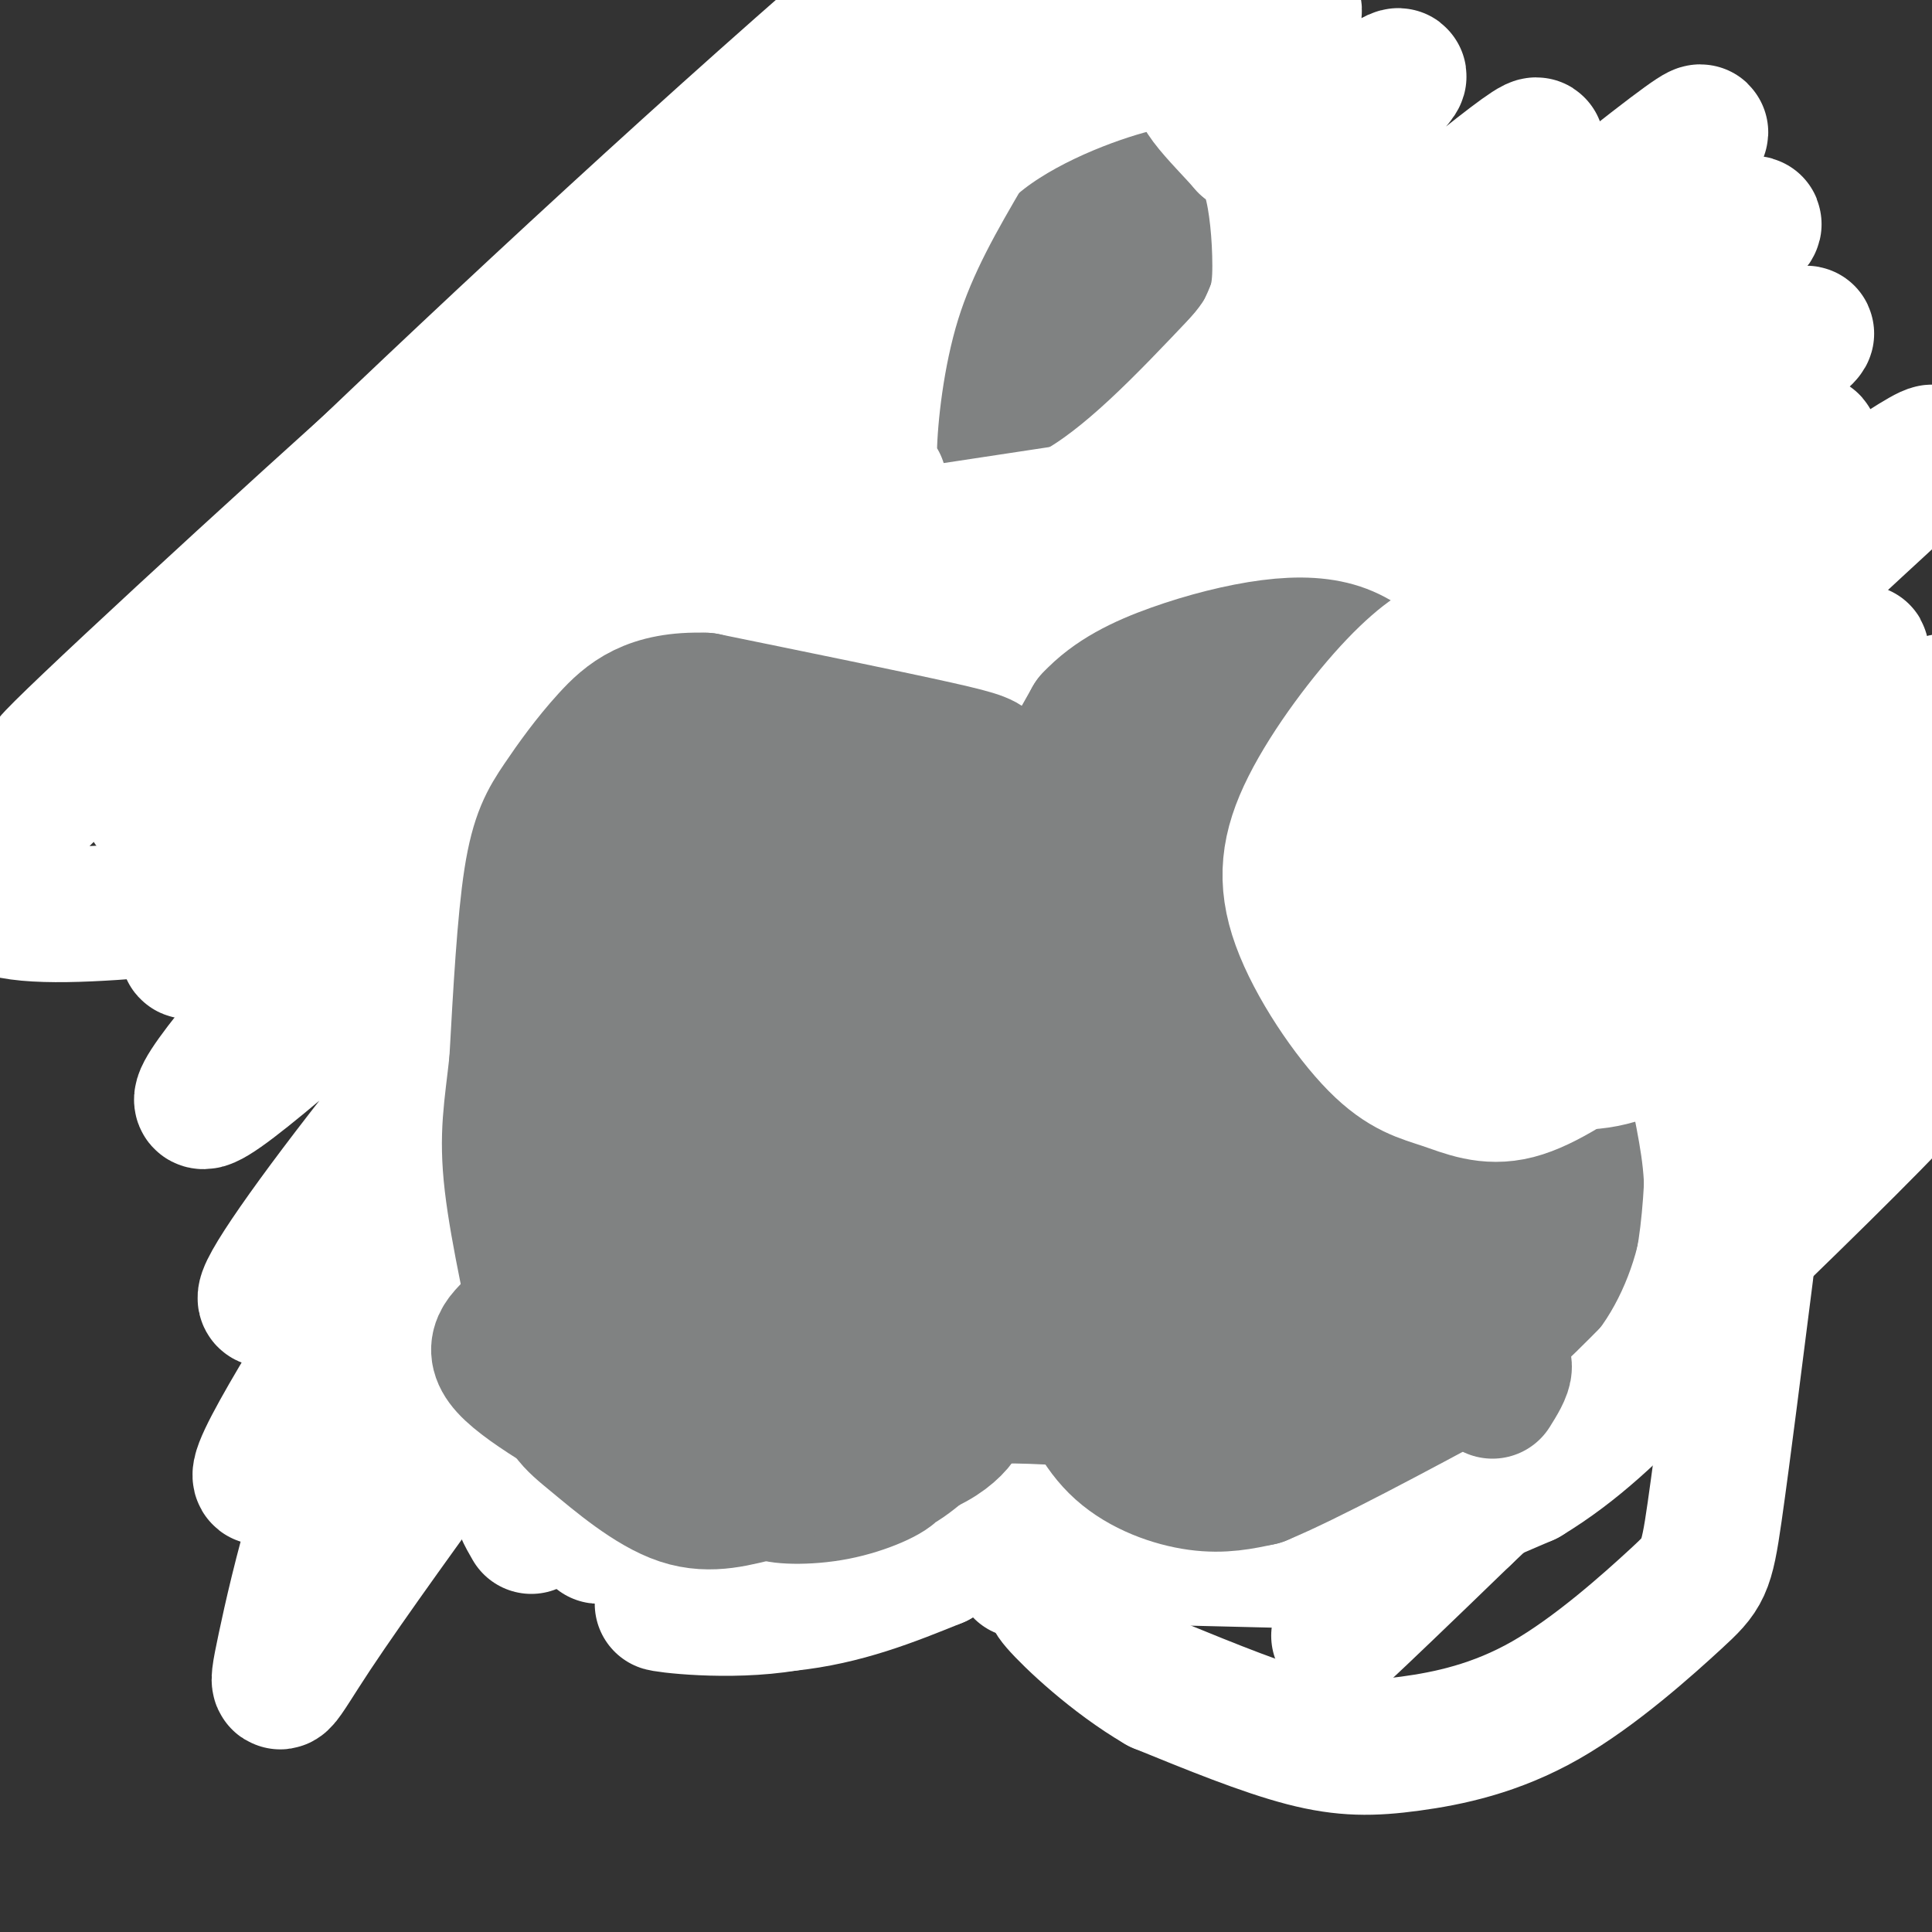 <svg viewBox='0 0 400 400' version='1.1' xmlns='http://www.w3.org/2000/svg' xmlns:xlink='http://www.w3.org/1999/xlink'><rect x="0" y="0" width="400" height="400" fill="#333333" stroke="none"/><g fill='none' stroke='#808282' stroke-width='28' stroke-linecap='round' stroke-linejoin='round'><path d='M219,95c-8.429,-7.565 -16.857,-15.131 -24,-19c-7.143,-3.869 -13.000,-4.042 -21,-5c-8.000,-0.958 -18.143,-2.702 -30,-1c-11.857,1.702 -25.429,6.851 -39,12'/><path d='M105,82c-9.333,4.714 -13.167,10.500 -17,16c-3.833,5.500 -7.667,10.714 -9,20c-1.333,9.286 -0.167,22.643 1,36'/><path d='M80,154c1.222,15.911 3.778,37.689 8,53c4.222,15.311 10.111,24.156 16,33'/><path d='M104,240c4.217,10.805 6.759,21.319 11,28c4.241,6.681 10.180,9.530 15,12c4.820,2.470 8.520,4.563 16,6c7.480,1.437 18.740,2.219 30,3'/><path d='M176,289c19.321,0.405 52.625,-0.083 69,-1c16.375,-0.917 15.821,-2.262 17,-5c1.179,-2.738 4.089,-6.869 7,-11'/><path d='M216,91c6.006,-6.958 12.012,-13.917 24,-20c11.988,-6.083 29.958,-11.292 38,-14c8.042,-2.708 6.155,-2.917 12,0c5.845,2.917 19.423,8.958 33,15'/><path d='M323,72c8.179,4.857 12.125,9.500 17,20c4.875,10.500 10.679,26.857 14,47c3.321,20.143 4.161,44.071 5,68'/><path d='M359,207c0.053,16.829 -2.316,24.903 -6,32c-3.684,7.097 -8.684,13.219 -13,18c-4.316,4.781 -7.947,8.223 -20,13c-12.053,4.777 -32.526,10.888 -53,17'/><path d='M267,287c-11.595,3.357 -14.083,3.250 -6,2c8.083,-1.250 26.738,-3.643 38,-8c11.262,-4.357 15.131,-10.679 19,-17'/><path d='M228,8c-6.222,10.489 -12.444,20.978 -12,20c0.444,-0.978 7.556,-13.422 12,-19c4.444,-5.578 6.222,-4.289 8,-3'/><path d='M223,32c0.000,0.000 25.000,-26.000 25,-26'/><path d='M248,13c4.250,-10.500 8.500,-21.000 7,-22c-1.500,-1.000 -8.750,7.500 -16,16'/><path d='M229,16c-9.208,8.225 -18.415,16.450 -21,20c-2.585,3.550 1.453,2.427 6,-1c4.547,-3.427 9.602,-9.156 10,-11c0.398,-1.844 -3.862,0.196 -6,2c-2.138,1.804 -2.152,3.370 -2,3c0.152,-0.370 0.472,-2.677 2,-3c1.528,-0.323 4.264,1.339 7,3'/><path d='M225,29c3.772,-0.367 9.701,-2.783 16,-6c6.299,-3.217 12.967,-7.233 17,-13c4.033,-5.767 5.432,-13.283 6,-17c0.568,-3.717 0.305,-3.633 -1,-3c-1.305,0.633 -3.653,1.817 -6,3'/><path d='M210,25c-0.836,-7.751 -1.671,-15.502 -2,-20c-0.329,-4.498 -0.150,-5.742 4,-10c4.150,-4.258 12.271,-11.531 12,-9c-0.271,2.531 -8.935,14.866 -12,22c-3.065,7.134 -0.533,9.067 2,11'/><path d='M108,99c5.196,-10.032 10.392,-20.064 6,-12c-4.392,8.064 -18.373,34.223 -15,32c3.373,-2.223 24.100,-32.829 23,-29c-1.100,3.829 -24.029,42.094 -25,47c-0.971,4.906 20.014,-23.547 41,-52'/><path d='M138,85c-6.337,10.392 -42.678,62.373 -35,58c7.678,-4.373 59.375,-65.100 62,-63c2.625,2.100 -43.821,67.029 -51,80c-7.179,12.971 24.911,-26.014 57,-65'/><path d='M171,95c-10.197,15.676 -64.191,87.366 -62,87c2.191,-0.366 60.567,-72.789 65,-79c4.433,-6.211 -45.076,53.789 -60,68c-14.924,14.211 4.736,-17.368 12,-32c7.264,-14.632 2.132,-12.316 -3,-10'/><path d='M123,129c-1.689,-0.884 -4.412,1.905 -8,6c-3.588,4.095 -8.041,9.497 -11,19c-2.959,9.503 -4.423,23.107 -5,34c-0.577,10.893 -0.269,19.074 2,8c2.269,-11.074 6.497,-41.403 7,-42c0.503,-0.597 -2.719,28.539 -2,50c0.719,21.461 5.378,35.247 8,38c2.622,2.753 3.206,-5.528 2,-22c-1.206,-16.472 -4.202,-41.135 -5,-49c-0.798,-7.865 0.601,1.067 2,10'/><path d='M113,181c6.580,21.765 22.029,71.179 26,74c3.971,2.821 -3.535,-40.949 -6,-51c-2.465,-10.051 0.110,13.619 3,31c2.890,17.381 6.094,28.473 8,25c1.906,-3.473 2.513,-21.512 0,-46c-2.513,-24.488 -8.147,-55.425 -9,-56c-0.853,-0.575 3.073,29.213 7,59'/><path d='M142,217c4.559,21.466 12.456,45.633 17,53c4.544,7.367 5.736,-2.064 3,-31c-2.736,-28.936 -9.398,-77.377 -13,-96c-3.602,-18.623 -4.144,-7.427 1,20c5.144,27.427 15.972,71.084 20,86c4.028,14.916 1.255,1.091 1,-5c-0.255,-6.091 2.008,-4.448 -2,-32c-4.008,-27.552 -14.288,-84.301 -16,-92c-1.712,-7.699 5.144,33.650 12,75'/><path d='M165,195c1.216,22.393 -1.743,40.876 5,12c6.743,-28.876 23.189,-105.111 29,-131c5.811,-25.889 0.988,-1.432 -2,7c-2.988,8.432 -4.139,0.838 -7,1c-2.861,0.162 -7.430,8.081 -12,16'/></g>
<g fill='none' stroke='#ffffff' stroke-width='28' stroke-linecap='round' stroke-linejoin='round'><path d='M390,226c-3.403,-3.881 -6.806,-7.761 -37,13c-30.194,20.761 -87.177,66.164 -106,80c-18.823,13.836 0.516,-3.895 23,-24c22.484,-20.105 48.112,-42.584 69,-57c20.888,-14.416 37.036,-20.769 44,-25c6.964,-4.231 4.745,-6.341 -30,21c-34.745,27.341 -102.014,84.133 -104,88c-1.986,3.867 61.311,-45.190 103,-76c41.689,-30.810 61.768,-43.374 50,-29c-11.768,14.374 -55.384,55.687 -99,97'/><path d='M303,314c-24.673,23.917 -36.856,35.211 -13,12c23.856,-23.211 83.749,-80.925 110,-107c26.251,-26.075 18.859,-20.510 -17,8c-35.859,28.510 -100.186,79.967 -115,88c-14.814,8.033 19.884,-27.356 55,-61c35.116,-33.644 70.650,-65.544 76,-74c5.350,-8.456 -19.483,6.531 -66,44c-46.517,37.469 -114.719,97.420 -121,101c-6.281,3.580 49.360,-49.210 105,-102'/><path d='M317,223c35.127,-31.976 70.444,-60.916 82,-72c11.556,-11.084 -0.649,-4.312 -11,2c-10.351,6.312 -18.848,12.165 -28,18c-9.152,5.835 -18.959,11.652 -57,45c-38.041,33.348 -104.317,94.229 -109,97c-4.683,2.771 52.228,-52.566 97,-94c44.772,-41.434 77.404,-68.965 89,-79c11.596,-10.035 2.157,-2.576 -6,2c-8.157,4.576 -15.032,6.268 -62,50c-46.968,43.732 -134.030,129.505 -135,128c-0.970,-1.505 84.151,-90.287 132,-139c47.849,-48.713 58.424,-57.356 69,-66'/><path d='M378,115c18.410,-17.126 29.935,-26.941 16,-18c-13.935,8.941 -53.330,36.637 -112,90c-58.670,53.363 -136.616,132.393 -133,128c3.616,-4.393 88.795,-92.210 144,-146c55.205,-53.790 80.438,-73.554 82,-77c1.562,-3.446 -20.546,9.425 -34,18c-13.454,8.575 -18.254,12.853 -41,33c-22.746,20.147 -63.439,56.162 -100,93c-36.561,36.838 -68.990,74.498 -75,81c-6.010,6.502 14.399,-18.154 46,-53c31.601,-34.846 74.392,-79.882 114,-117c39.608,-37.118 76.031,-66.320 86,-75c9.969,-8.680 -6.515,3.160 -23,15'/><path d='M348,87c-21.602,16.785 -64.105,51.248 -115,99c-50.895,47.752 -110.180,108.795 -115,111c-4.820,2.205 44.825,-54.426 67,-81c22.175,-26.574 16.881,-23.091 50,-53c33.119,-29.909 104.651,-93.210 123,-111c18.349,-17.790 -16.485,9.930 -40,28c-23.515,18.070 -35.712,26.490 -76,65c-40.288,38.510 -108.668,107.112 -121,116c-12.332,8.888 31.385,-41.937 81,-92c49.615,-50.063 105.127,-99.363 132,-124c26.873,-24.637 25.107,-24.611 -14,7c-39.107,31.611 -115.553,94.805 -192,158'/><path d='M128,210c18.586,-20.118 161.050,-149.414 186,-175c24.950,-25.586 -67.613,52.537 -138,118c-70.387,65.463 -118.597,118.266 -121,116c-2.403,-2.266 41.003,-59.602 95,-117c53.997,-57.398 118.586,-114.859 135,-131c16.414,-16.141 -15.346,9.039 -25,15c-9.654,5.961 2.800,-7.298 -43,35c-45.800,42.298 -149.854,140.152 -171,155c-21.146,14.848 40.614,-53.310 97,-109c56.386,-55.690 107.396,-98.911 121,-111c13.604,-12.089 -10.198,6.956 -34,26'/><path d='M230,32c-51.224,44.967 -162.286,144.383 -186,162c-23.714,17.617 39.918,-46.565 95,-98c55.082,-51.435 101.612,-90.125 115,-103c13.388,-12.875 -6.366,0.063 -56,40c-49.634,39.937 -129.148,106.871 -156,127c-26.852,20.129 -1.042,-6.549 44,-50c45.042,-43.451 109.315,-103.676 130,-125c20.685,-21.324 -2.218,-3.747 -26,15c-23.782,18.747 -48.441,38.663 -84,70c-35.559,31.337 -82.017,74.096 -93,85c-10.983,10.904 13.508,-10.048 38,-31'/><path d='M51,124c42.789,-38.054 130.762,-117.690 157,-143c26.238,-25.310 -9.260,3.707 -50,40c-40.740,36.293 -86.721,79.861 -110,103c-23.279,23.139 -23.855,25.849 -33,35c-9.145,9.151 -26.859,24.743 -15,29c11.859,4.257 53.293,-2.822 79,-4c25.707,-1.178 35.689,3.545 42,6c6.311,2.455 8.952,2.642 6,17c-2.952,14.358 -11.497,42.889 -17,59c-5.503,16.111 -7.965,19.804 -16,31c-8.035,11.196 -21.642,29.895 -29,41c-7.358,11.105 -8.467,14.616 -6,3c2.467,-11.616 8.510,-38.358 23,-71c14.490,-32.642 37.426,-71.183 38,-73c0.574,-1.817 -21.213,33.092 -43,68'/><path d='M77,265c-14.675,23.415 -29.863,47.951 -20,39c9.863,-8.951 44.778,-51.389 61,-71c16.222,-19.611 13.752,-16.395 8,-1c-5.752,15.395 -14.786,42.970 -18,59c-3.214,16.030 -0.607,20.515 2,25'/></g>
<g fill='none' stroke='#808282' stroke-width='28' stroke-linecap='round' stroke-linejoin='round'><path d='M209,165c-1.533,-2.311 -3.067,-4.622 -4,-6c-0.933,-1.378 -1.267,-1.822 -11,-4c-9.733,-2.178 -28.867,-6.089 -48,-10'/><path d='M146,145c-11.435,-0.389 -16.024,3.638 -20,8c-3.976,4.362 -7.340,9.059 -10,13c-2.660,3.941 -4.617,7.126 -6,16c-1.383,8.874 -2.191,23.437 -3,38'/><path d='M107,220c-1.054,9.662 -2.190,14.817 -1,25c1.190,10.183 4.705,25.396 6,32c1.295,6.604 0.370,4.601 5,7c4.630,2.399 14.815,9.199 25,16'/><path d='M142,300c9.246,4.963 19.860,9.372 31,11c11.140,1.628 22.807,0.477 31,0c8.193,-0.477 12.912,-0.279 24,-4c11.088,-3.721 28.544,-11.360 46,-19'/><path d='M215,164c4.333,0.250 8.667,0.500 9,1c0.333,0.500 -3.333,1.250 -7,2'/><path d='M217,167c-1.333,0.333 -1.167,0.167 -1,0'/><path d='M216,167c1.500,-3.000 5.750,-10.500 10,-18'/><path d='M226,149c4.392,-4.753 10.373,-7.635 17,-10c6.627,-2.365 13.900,-4.214 20,-5c6.100,-0.786 11.029,-0.510 15,1c3.971,1.510 6.986,4.255 10,7'/><path d='M288,142c7.000,16.345 19.500,53.708 25,72c5.500,18.292 4.000,17.512 3,23c-1.000,5.488 -1.500,17.244 -2,29'/><path d='M314,266c-0.376,6.879 -0.317,9.576 -13,15c-12.683,5.424 -38.107,13.576 -42,16c-3.893,2.424 13.745,-0.879 26,-5c12.255,-4.121 19.128,-9.061 26,-14'/><path d='M311,278c7.085,-4.651 11.796,-9.278 14,-21c2.204,-11.722 1.901,-30.541 1,-45c-0.901,-14.459 -2.400,-24.560 -8,-34c-5.600,-9.440 -15.300,-18.220 -25,-27'/><path d='M293,151c-6.477,-5.456 -10.169,-5.596 -11,-7c-0.831,-1.404 1.199,-4.070 -14,0c-15.199,4.070 -47.628,14.877 -63,19c-15.372,4.123 -13.686,1.561 -12,-1'/><path d='M193,162c-5.435,-2.977 -13.024,-9.918 -24,-12c-10.976,-2.082 -25.339,0.696 -32,2c-6.661,1.304 -5.621,1.133 -9,7c-3.379,5.867 -11.179,17.772 -15,23c-3.821,5.228 -3.663,3.779 -2,14c1.663,10.221 4.832,32.110 8,54'/><path d='M119,250c1.650,15.805 1.776,28.318 2,15c0.224,-13.318 0.546,-52.466 2,-77c1.454,-24.534 4.039,-34.452 6,-31c1.961,3.452 3.297,20.276 2,46c-1.297,25.724 -5.228,60.350 -4,57c1.228,-3.350 7.614,-44.675 14,-86'/><path d='M141,174c2.655,-16.392 2.292,-14.371 1,-5c-1.292,9.371 -3.513,26.092 -4,52c-0.487,25.908 0.759,61.003 4,64c3.241,2.997 8.477,-26.104 11,-60c2.523,-33.896 2.333,-72.587 3,-56c0.667,16.587 2.191,88.454 4,114c1.809,25.546 3.905,4.773 6,-16'/><path d='M166,267c3.141,-28.190 7.995,-90.665 10,-93c2.005,-2.335 1.162,55.471 3,89c1.838,33.529 6.359,42.781 10,41c3.641,-1.781 6.403,-14.595 8,-43c1.597,-28.405 2.028,-72.401 2,-77c-0.028,-4.599 -0.514,30.201 -1,65'/><path d='M198,249c0.636,19.334 2.724,35.170 5,41c2.276,5.830 4.738,1.656 5,-24c0.262,-25.656 -1.675,-72.794 -1,-76c0.675,-3.206 3.963,37.519 8,62c4.037,24.481 8.824,32.716 11,38c2.176,5.284 1.740,7.615 3,-2c1.260,-9.615 4.217,-31.176 5,-50c0.783,-18.824 -0.609,-34.912 -2,-51'/><path d='M232,187c0.274,2.304 1.960,33.565 7,57c5.040,23.435 13.434,39.043 18,42c4.566,2.957 5.304,-6.737 2,-31c-3.304,-24.263 -10.651,-63.095 -9,-65c1.651,-1.905 12.298,33.118 18,49c5.702,15.882 6.458,12.622 8,11c1.542,-1.622 3.869,-1.606 4,-14c0.131,-12.394 -1.935,-37.197 -4,-62'/><path d='M276,174c4.141,-0.838 16.493,28.066 22,38c5.507,9.934 4.170,0.899 0,-8c-4.170,-8.899 -11.174,-17.663 -18,-23c-6.826,-5.337 -13.474,-7.247 -17,-8c-3.526,-0.753 -3.930,-0.349 -6,2c-2.070,2.349 -5.806,6.645 -8,11c-2.194,4.355 -2.847,8.771 -2,19c0.847,10.229 3.193,26.273 7,37c3.807,10.727 9.075,16.138 12,15c2.925,-1.138 3.506,-8.826 2,-24c-1.506,-15.174 -5.100,-37.834 -9,-51c-3.900,-13.166 -8.107,-16.838 -11,-19c-2.893,-2.162 -4.471,-2.813 -7,-3c-2.529,-0.187 -6.008,0.089 -9,2c-2.992,1.911 -5.496,5.455 -8,9'/><path d='M224,171c-4.145,12.927 -10.508,40.746 -12,52c-1.492,11.254 1.888,5.945 5,5c3.112,-0.945 5.955,2.474 13,0c7.045,-2.474 18.291,-10.841 26,-20c7.709,-9.159 11.881,-19.109 14,-27c2.119,-7.891 2.186,-13.724 0,-18c-2.186,-4.276 -6.625,-6.994 -13,-5c-6.375,1.994 -14.687,8.699 -21,17c-6.313,8.301 -10.629,18.197 -12,26c-1.371,7.803 0.201,13.514 2,16c1.799,2.486 3.825,1.749 6,1c2.175,-0.749 4.501,-1.510 10,-9c5.499,-7.490 14.173,-21.709 18,-36c3.827,-14.291 2.808,-28.655 4,-19c1.192,9.655 4.596,43.327 8,77'/><path d='M272,231c1.533,16.331 1.364,18.658 4,16c2.636,-2.658 8.075,-10.300 11,-14c2.925,-3.700 3.336,-3.457 5,-2c1.664,1.457 4.580,4.127 6,7c1.420,2.873 1.345,5.949 -4,14c-5.345,8.051 -15.958,21.075 -12,18c3.958,-3.075 22.489,-22.251 24,-22c1.511,0.251 -13.997,19.929 -19,27c-5.003,7.071 0.498,1.536 6,-4'/><path d='M293,271c2.833,-2.667 6.917,-7.333 11,-12'/><path d='M197,86c1.636,-8.258 3.273,-16.517 10,-25c6.727,-8.483 18.545,-17.191 19,-17c0.455,0.191 -10.455,9.282 -18,19c-7.545,9.718 -11.727,20.062 -13,23c-1.273,2.938 0.364,-1.531 2,-6'/><path d='M197,80c6.734,-9.429 22.568,-30.002 30,-38c7.432,-7.998 6.463,-3.423 -1,8c-7.463,11.423 -21.418,29.692 -22,32c-0.582,2.308 12.209,-11.346 25,-25'/><path d='M229,57c5.503,-3.105 6.762,1.632 -3,11c-9.762,9.368 -30.543,23.366 -31,24c-0.457,0.634 19.411,-12.095 29,-19c9.589,-6.905 8.900,-7.985 10,-11c1.100,-3.015 3.988,-7.966 5,-12c1.012,-4.034 0.146,-7.153 -1,-8c-1.146,-0.847 -2.573,0.576 -4,2'/><path d='M234,44c0.333,0.333 3.167,0.167 6,0'/></g>
<g fill='none' stroke='#ffffff' stroke-width='28' stroke-linecap='round' stroke-linejoin='round'><path d='M315,126c-6.383,2.825 -12.766,5.650 -17,9c-4.234,3.350 -6.320,7.226 -8,9c-1.680,1.774 -2.956,1.444 -4,9c-1.044,7.556 -1.858,22.996 -1,33c0.858,10.004 3.388,14.573 9,19c5.612,4.427 14.306,8.714 23,13'/><path d='M317,218c7.174,2.559 13.610,2.458 20,0c6.390,-2.458 12.735,-7.271 14,-8c1.265,-0.729 -2.551,2.628 -7,5c-4.449,2.372 -9.533,3.760 -18,3c-8.467,-0.760 -20.318,-3.666 -27,-7c-6.682,-3.334 -8.195,-7.095 -10,-13c-1.805,-5.905 -3.903,-13.952 -6,-22'/><path d='M283,176c-0.267,-8.069 2.067,-17.242 6,-25c3.933,-7.758 9.467,-14.101 10,-16c0.533,-1.899 -3.935,0.647 -10,7c-6.065,6.353 -13.726,16.514 -18,25c-4.274,8.486 -5.162,15.299 -2,24c3.162,8.701 10.373,19.291 16,25c5.627,5.709 9.669,6.537 14,8c4.331,1.463 8.952,3.561 15,2c6.048,-1.561 13.524,-6.780 21,-12'/><path d='M335,214c-5.038,-19.324 -28.134,-61.633 -29,-58c-0.866,3.633 20.498,53.209 23,55c2.502,1.791 -13.856,-44.203 -17,-51c-3.144,-6.797 6.928,25.601 17,58'/><path d='M329,218c-2.768,1.073 -18.187,-25.243 -26,-36c-7.813,-10.757 -8.021,-5.953 -8,-1c0.021,4.953 0.271,10.056 3,17c2.729,6.944 7.937,15.729 11,15c3.063,-0.729 3.982,-10.970 2,-23c-1.982,-12.030 -6.865,-25.847 -8,-26c-1.135,-0.153 1.478,13.360 4,21c2.522,7.640 4.954,9.407 7,11c2.046,1.593 3.706,3.013 6,2c2.294,-1.013 5.223,-4.457 7,-9c1.777,-4.543 2.401,-10.185 2,-16c-0.401,-5.815 -1.829,-11.804 -3,-13c-1.171,-1.196 -2.086,2.402 -3,6'/><path d='M323,166c-0.600,3.644 -0.600,9.756 2,12c2.600,2.244 7.800,0.622 13,-1'/><path d='M264,323c0.000,0.000 -41.000,-1.000 -41,-1'/><path d='M223,322c-10.644,-1.667 -16.756,-5.333 -26,-4c-9.244,1.333 -21.622,7.667 -34,14'/><path d='M163,332c-12.321,2.060 -26.125,0.208 -26,0c0.125,-0.208 14.179,1.226 26,0c11.821,-1.226 21.411,-5.113 31,-9'/><path d='M194,323c5.356,-2.956 3.244,-5.844 14,-6c10.756,-0.156 34.378,2.422 58,5'/><path d='M266,322c10.267,1.489 6.933,2.711 13,0c6.067,-2.711 21.533,-9.356 37,-16'/><path d='M316,306c10.500,-6.333 18.250,-14.167 26,-22'/><path d='M342,284c6.800,-8.933 10.800,-20.267 12,-30c1.200,-9.733 -0.400,-17.867 -2,-26'/><path d='M352,228c1.355,0.908 5.743,16.177 8,23c2.257,6.823 2.384,5.201 1,16c-1.384,10.799 -4.278,34.019 -6,46c-1.722,11.981 -2.271,12.724 -8,18c-5.729,5.276 -16.639,15.084 -27,21c-10.361,5.916 -20.174,7.939 -28,9c-7.826,1.061 -13.665,1.160 -22,-1c-8.335,-2.160 -19.168,-6.580 -30,-11'/><path d='M240,349c-9.511,-5.533 -18.289,-13.867 -21,-17c-2.711,-3.133 0.644,-1.067 4,1'/></g>
<g fill='none' stroke='#808282' stroke-width='28' stroke-linecap='round' stroke-linejoin='round'><path d='M195,278c-1.029,4.906 -2.057,9.812 -6,14c-3.943,4.188 -10.799,7.659 -18,9c-7.201,1.341 -14.746,0.553 -13,1c1.746,0.447 12.785,2.128 16,3c3.215,0.872 -1.392,0.936 -6,1'/><path d='M168,306c-3.304,0.756 -8.565,2.145 -8,3c0.565,0.855 6.955,1.177 13,0c6.045,-1.177 11.744,-3.851 12,-5c0.256,-1.149 -4.931,-0.771 -6,0c-1.069,0.771 1.980,1.935 6,0c4.020,-1.935 9.010,-6.967 14,-12'/><path d='M199,292c1.464,0.148 -1.876,6.518 -12,9c-10.124,2.482 -27.033,1.078 -32,2c-4.967,0.922 2.009,4.171 8,5c5.991,0.829 10.997,-0.763 10,-1c-0.997,-0.237 -7.999,0.882 -15,2'/><path d='M158,309c-5.204,1.166 -10.715,3.080 -17,1c-6.285,-2.080 -13.344,-8.156 -18,-12c-4.656,-3.844 -6.907,-5.458 -8,-13c-1.093,-7.542 -1.026,-21.012 -2,-24c-0.974,-2.988 -2.987,4.506 -5,12'/><path d='M108,273c-2.778,3.244 -7.222,5.356 -3,10c4.222,4.644 17.111,11.822 30,19'/><path d='M225,277c-0.929,2.435 -1.857,4.869 -1,9c0.857,4.131 3.500,9.958 8,14c4.500,4.042 10.857,6.298 16,7c5.143,0.702 9.071,-0.149 13,-1'/><path d='M261,306c9.667,-4.000 27.333,-13.500 45,-23'/><path d='M306,283c8.000,-3.000 5.500,1.000 3,5'/></g>
<g fill='none' stroke='#ffffff' stroke-width='28' stroke-linecap='round' stroke-linejoin='round'><path d='M189,111c0.000,0.000 33.000,-5.000 33,-5'/><path d='M222,106c11.333,-6.000 23.167,-18.500 35,-31'/><path d='M257,75c7.286,-8.333 8.000,-13.667 8,-20c0.000,-6.333 -0.714,-13.667 -2,-18c-1.286,-4.333 -3.143,-5.667 -5,-7'/><path d='M258,30c-2.429,-2.810 -6.000,-6.333 -8,-9c-2.000,-2.667 -2.429,-4.476 -2,-6c0.429,-1.524 1.714,-2.762 3,-4'/><path d='M182,100c-1.067,-0.200 -2.133,-0.400 -2,-7c0.133,-6.600 1.467,-19.600 5,-31c3.533,-11.400 9.267,-21.200 15,-31'/><path d='M200,31c8.956,-8.556 23.844,-14.444 33,-17c9.156,-2.556 12.578,-1.778 16,-1'/></g>
</svg>